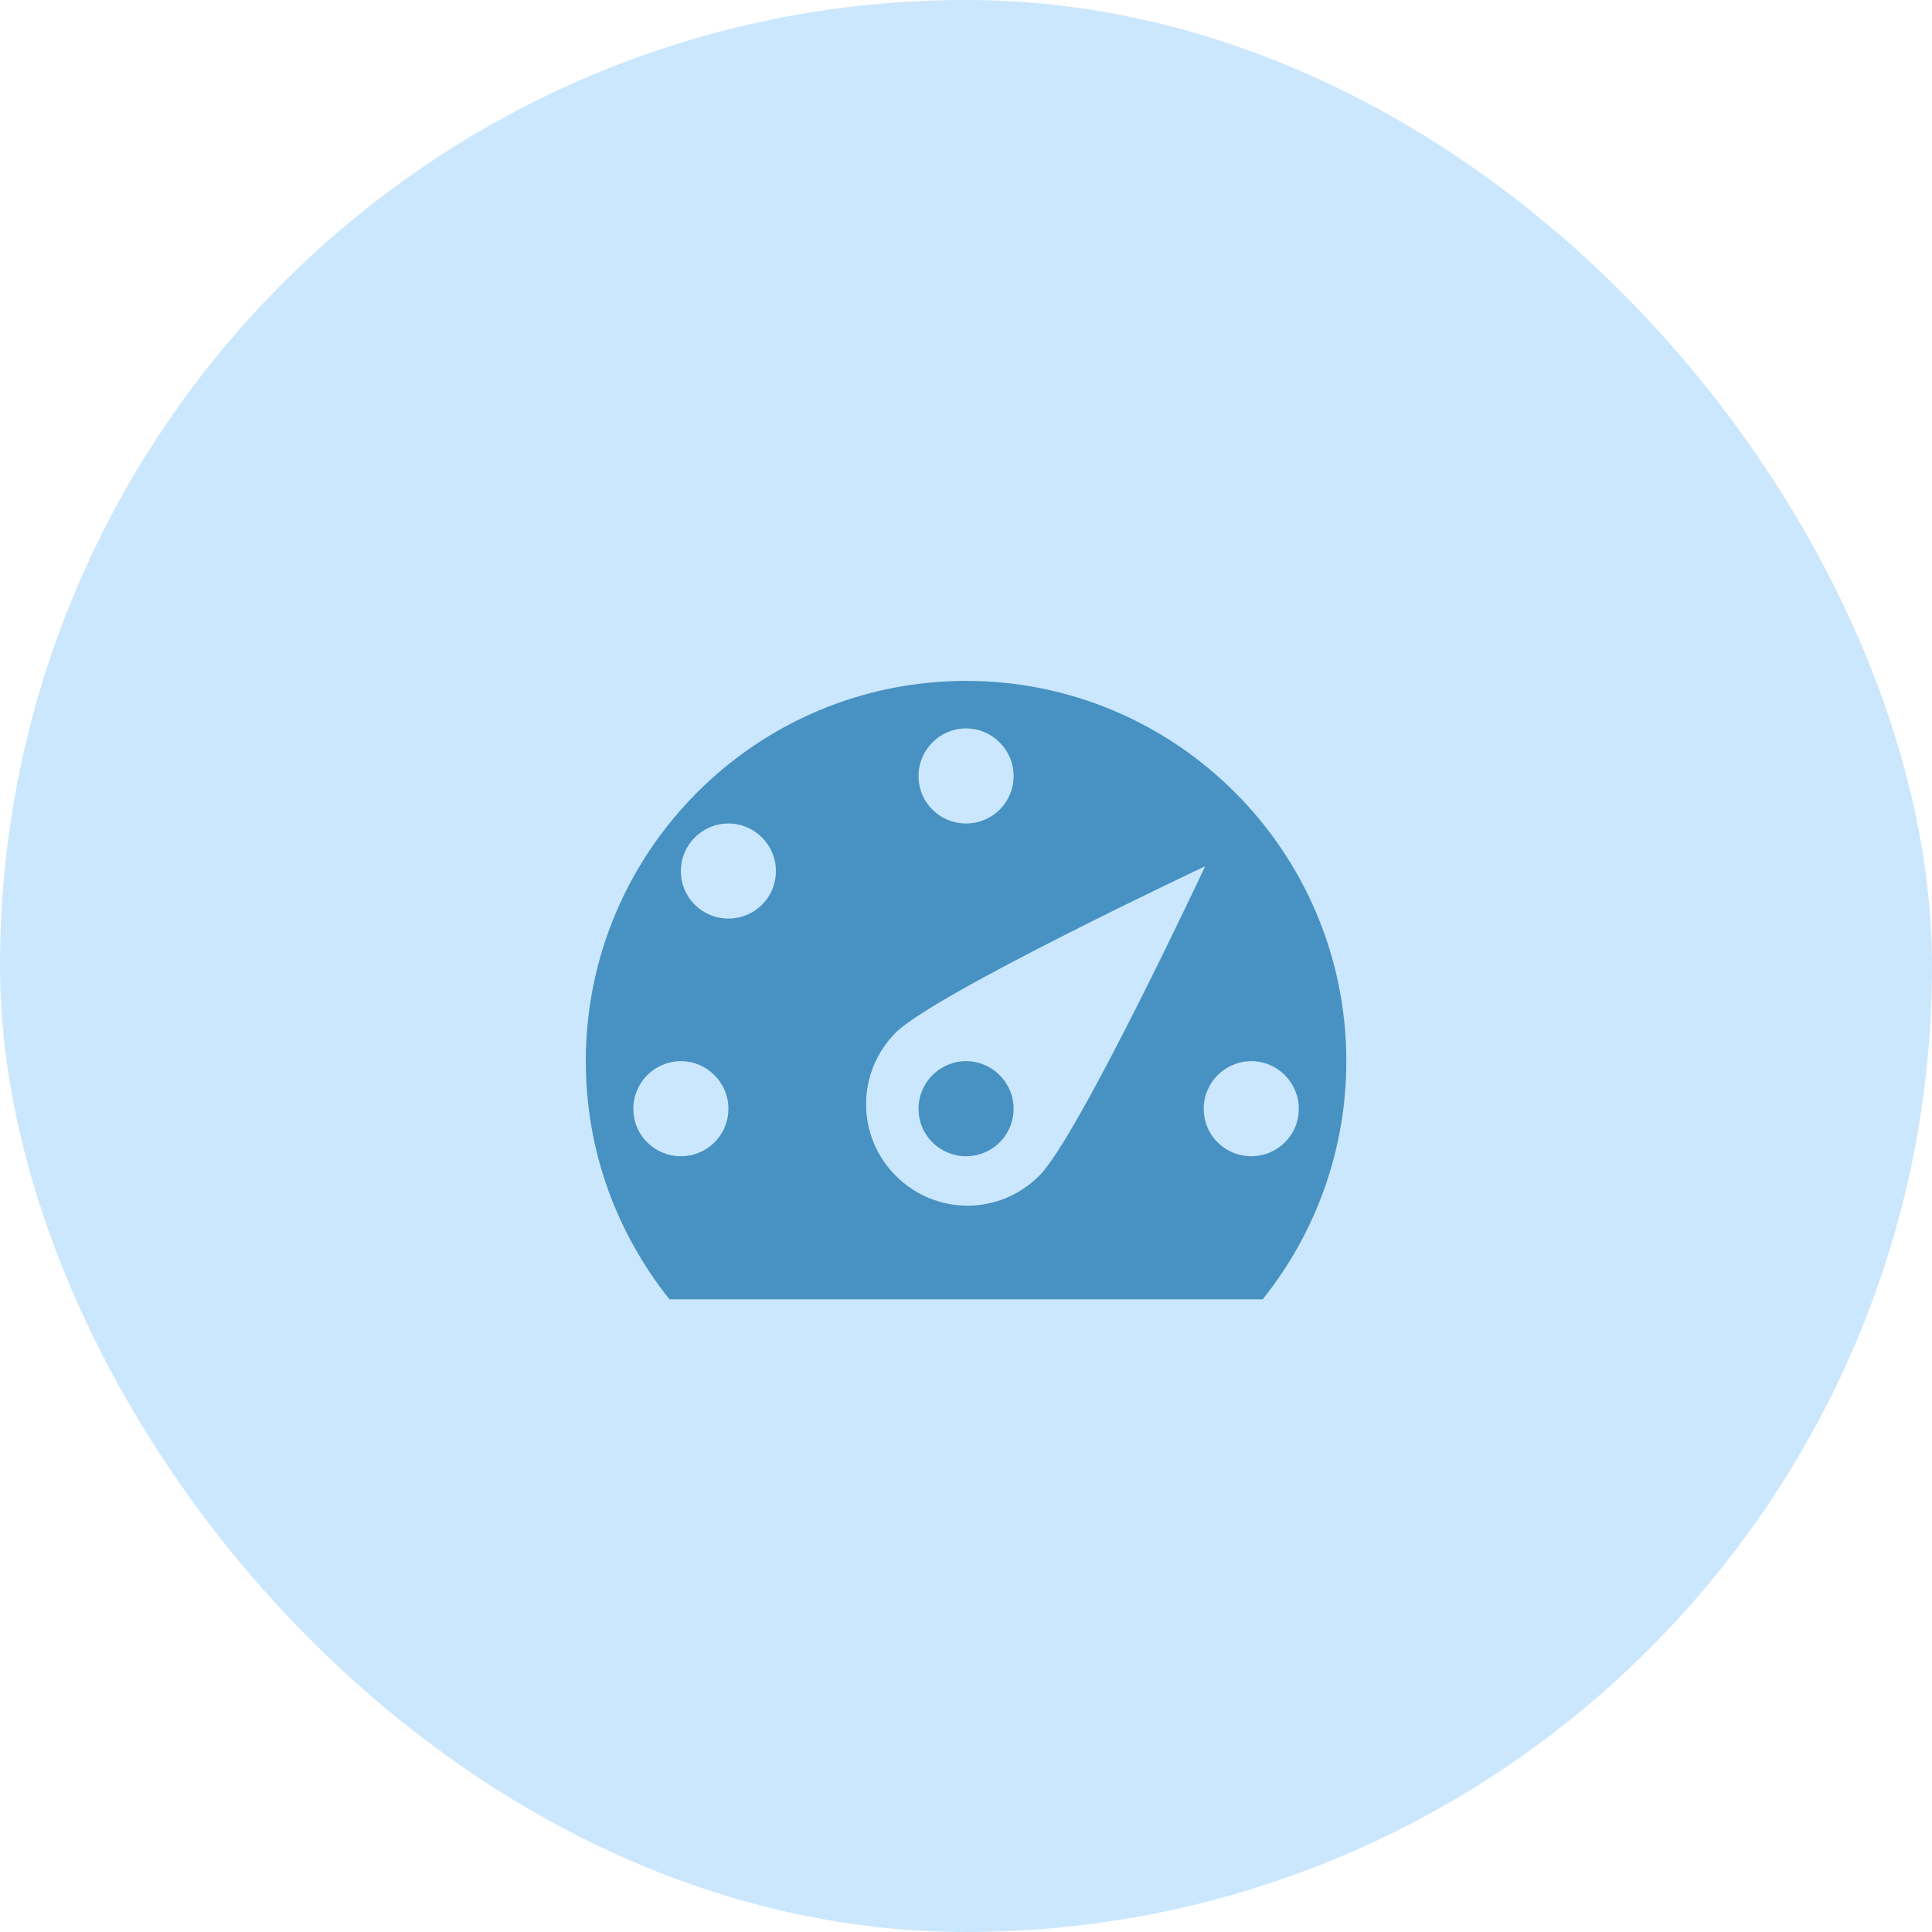 <?xml version="1.0" encoding="UTF-8"?>
<svg xmlns="http://www.w3.org/2000/svg" width="63" height="63" viewBox="0 0 63 63" fill="none">
  <rect width="63" height="63" rx="31.5" fill="#CBE7FD"></rect>
  <path d="M21.83 42.369H41.174C42.941 40.166 43.903 37.427 43.902 34.603C43.902 27.768 38.353 22.203 31.502 22.203C24.651 22.203 19.102 27.768 19.102 34.603C19.102 37.548 20.125 40.23 21.83 42.369ZM29.952 25.303C29.952 24.451 30.649 23.753 31.502 23.753C32.354 23.753 33.052 24.451 33.052 25.303C33.052 26.171 32.354 26.853 31.502 26.853C30.649 26.853 29.952 26.171 29.952 25.303ZM22.202 28.403C22.202 27.551 22.899 26.853 23.752 26.853C24.604 26.853 25.302 27.551 25.302 28.403C25.302 29.271 24.604 29.953 23.752 29.953C22.899 29.953 22.202 29.271 22.202 28.403ZM29.208 33.673C30.51 32.387 39.298 28.248 39.298 28.248C39.298 28.248 35.175 37.052 33.889 38.339C32.587 39.641 30.51 39.641 29.208 38.339C28.59 37.72 28.242 36.881 28.242 36.006C28.242 35.131 28.59 34.292 29.208 33.673ZM20.652 36.153C20.652 35.301 21.349 34.603 22.202 34.603C23.054 34.603 23.752 35.301 23.752 36.153C23.752 37.021 23.054 37.703 22.202 37.703C21.349 37.703 20.652 37.021 20.652 36.153ZM29.952 36.153C29.952 35.301 30.649 34.603 31.502 34.603C32.354 34.603 33.052 35.301 33.052 36.153C33.052 37.021 32.354 37.703 31.502 37.703C30.649 37.703 29.952 37.021 29.952 36.153ZM39.252 36.153C39.252 35.301 39.949 34.603 40.802 34.603C41.654 34.603 42.352 35.301 42.352 36.153C42.352 37.021 41.654 37.703 40.802 37.703C39.949 37.703 39.252 37.021 39.252 36.153Z" fill="#4792C2"></path>
</svg>
